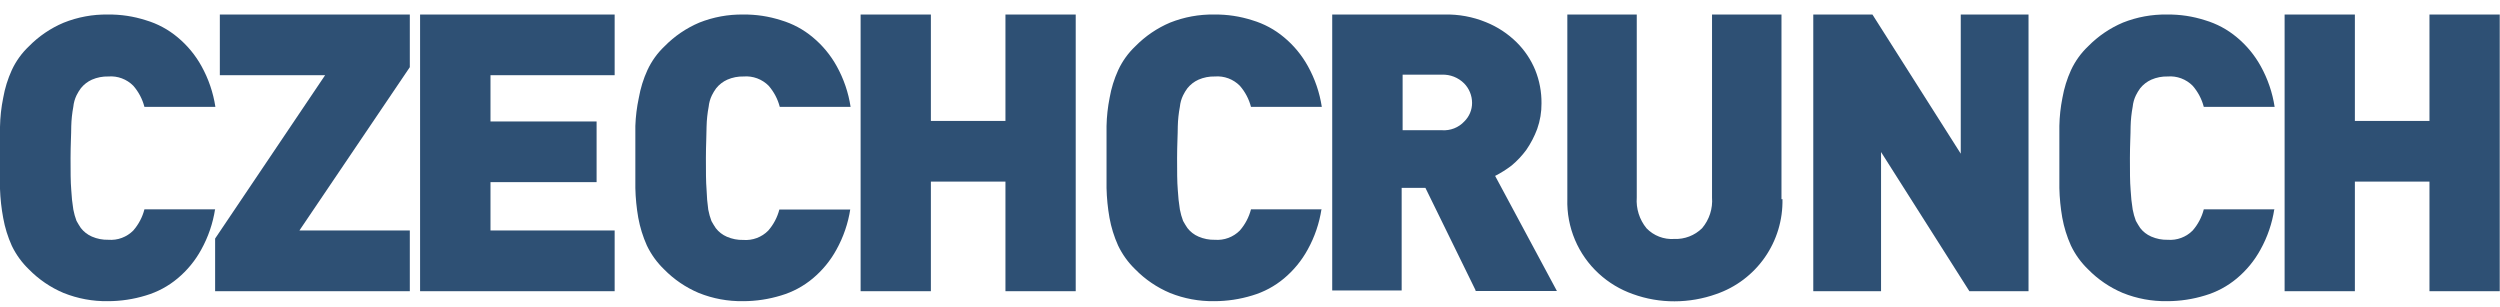 <svg width="122" height="15" viewBox="0 0 122 15" fill="none" xmlns="http://www.w3.org/2000/svg">
<g clip-path="url(#clip0_40_180)">
<path d="M10.498 10.197C10.392 10.894 10.162 11.566 9.82 12.182C9.527 12.718 9.137 13.194 8.668 13.585C8.213 13.967 7.685 14.25 7.116 14.419C6.516 14.603 5.893 14.697 5.266 14.697C4.526 14.709 3.791 14.572 3.104 14.297C2.468 14.029 1.893 13.637 1.41 13.145C1.065 12.813 0.783 12.423 0.576 11.993C0.381 11.56 0.24 11.105 0.156 10.637C0.069 10.17 0.017 9.696 0 9.221C0 8.713 0 8.211 0 7.703C0 7.195 0 6.68 0 6.192C0.009 5.716 0.061 5.242 0.156 4.775C0.238 4.307 0.379 3.852 0.576 3.42C0.778 2.984 1.061 2.591 1.41 2.261C1.893 1.769 2.468 1.377 3.104 1.109C3.791 0.833 4.526 0.697 5.266 0.709C5.893 0.701 6.518 0.795 7.116 0.987C7.685 1.155 8.213 1.439 8.668 1.82C9.141 2.213 9.537 2.691 9.834 3.23C10.176 3.846 10.405 4.519 10.511 5.216H7.048C6.95 4.835 6.764 4.482 6.506 4.186C6.348 4.026 6.157 3.902 5.946 3.824C5.736 3.745 5.51 3.714 5.286 3.732C5.011 3.725 4.738 3.778 4.486 3.887C4.275 3.982 4.089 4.126 3.944 4.308C3.864 4.416 3.794 4.532 3.734 4.653C3.65 4.828 3.597 5.016 3.578 5.209C3.519 5.524 3.485 5.844 3.477 6.164C3.477 6.564 3.443 7.073 3.443 7.716C3.443 8.36 3.443 8.869 3.477 9.268C3.493 9.589 3.527 9.908 3.578 10.224C3.614 10.413 3.666 10.599 3.734 10.78C3.802 10.902 3.876 11.024 3.944 11.125C4.086 11.309 4.273 11.454 4.486 11.546C4.738 11.655 5.011 11.708 5.286 11.701C5.51 11.719 5.736 11.688 5.946 11.609C6.157 11.531 6.348 11.407 6.506 11.247C6.764 10.951 6.95 10.598 7.048 10.217H10.505L10.498 10.197Z" fill="#2E5074"/>
<path d="M10.498 14.209V11.641L15.865 3.671H10.728V0.709H19.999V3.278L14.611 11.248H19.999V14.209H10.498Z" fill="#2E5074"/>
<path d="M20.5 14.189V0.709H29.995V3.671H23.936V5.928H29.114V8.889H23.936V11.248H29.995V14.209H20.5V14.189Z" fill="#2E5074"/>
<path d="M41.496 10.197C41.39 10.894 41.16 11.567 40.818 12.183C40.525 12.719 40.135 13.194 39.666 13.586C39.211 13.967 38.683 14.251 38.114 14.419C37.514 14.603 36.891 14.697 36.264 14.697C35.524 14.709 34.789 14.573 34.102 14.297C33.467 14.029 32.891 13.638 32.408 13.145C32.06 12.81 31.775 12.415 31.567 11.98C31.373 11.546 31.232 11.091 31.147 10.624C31.064 10.147 31.016 9.665 31.005 9.181C31.005 8.672 31.005 8.171 31.005 7.663C31.005 7.154 31.005 6.632 31.005 6.144C31.021 5.684 31.078 5.226 31.174 4.776C31.256 4.308 31.397 3.852 31.595 3.42C31.798 2.982 32.083 2.586 32.435 2.254C32.918 1.762 33.494 1.371 34.129 1.102C34.808 0.833 35.533 0.699 36.264 0.709C36.892 0.701 37.516 0.795 38.114 0.987C38.683 1.156 39.211 1.439 39.666 1.821C40.139 2.213 40.535 2.692 40.832 3.23C41.174 3.847 41.404 4.519 41.509 5.216H38.053C37.955 4.835 37.769 4.483 37.511 4.186C37.353 4.026 37.162 3.903 36.951 3.824C36.74 3.746 36.515 3.714 36.291 3.732C36.016 3.725 35.743 3.778 35.491 3.888C35.28 3.983 35.094 4.127 34.949 4.308C34.869 4.417 34.799 4.532 34.739 4.654C34.655 4.828 34.602 5.016 34.583 5.209C34.523 5.524 34.489 5.844 34.481 6.165C34.481 6.565 34.448 7.073 34.448 7.717C34.448 8.361 34.448 8.869 34.481 9.269C34.491 9.591 34.518 9.912 34.563 10.231C34.599 10.421 34.651 10.606 34.719 10.787C34.786 10.909 34.861 11.031 34.929 11.132C35.071 11.317 35.257 11.461 35.471 11.553C35.723 11.662 35.996 11.716 36.271 11.709C36.495 11.726 36.72 11.695 36.931 11.616C37.141 11.538 37.333 11.414 37.49 11.254C37.749 10.958 37.934 10.605 38.033 10.224H41.489L41.496 10.197Z" fill="#2E5074"/>
<path d="M49.066 14.209V8.862H45.427V14.209H41.998V0.709H45.427V5.901H49.066V0.709H52.495V14.209H49.066Z" fill="#2E5074"/>
<path d="M64.49 10.197C64.385 10.894 64.155 11.567 63.813 12.183C63.52 12.719 63.129 13.194 62.661 13.586C62.206 13.967 61.678 14.251 61.109 14.419C60.509 14.603 59.886 14.697 59.258 14.697C58.519 14.709 57.783 14.573 57.097 14.297C56.461 14.029 55.885 13.638 55.402 13.145C55.054 12.81 54.77 12.415 54.562 11.98C54.367 11.546 54.226 11.091 54.142 10.624C54.058 10.147 54.011 9.665 53.999 9.181C53.999 8.672 53.999 8.171 53.999 7.663C53.999 7.154 53.999 6.632 53.999 6.145C54.009 5.685 54.059 5.227 54.149 4.776C54.23 4.308 54.372 3.852 54.569 3.42C54.772 2.982 55.057 2.586 55.409 2.254C55.892 1.762 56.468 1.371 57.103 1.102C57.789 0.83 58.521 0.696 59.258 0.709C59.886 0.701 60.511 0.795 61.109 0.987C61.678 1.156 62.206 1.439 62.661 1.821C63.134 2.213 63.529 2.692 63.826 3.23C64.169 3.847 64.398 4.519 64.504 5.216H61.048C60.949 4.835 60.764 4.483 60.505 4.186C60.347 4.026 60.156 3.903 59.946 3.824C59.735 3.746 59.51 3.714 59.286 3.732C59.011 3.725 58.738 3.778 58.486 3.888C58.274 3.983 58.089 4.127 57.944 4.308C57.864 4.417 57.793 4.532 57.734 4.654C57.65 4.828 57.597 5.016 57.578 5.209C57.518 5.525 57.484 5.844 57.476 6.165C57.476 6.565 57.442 7.073 57.442 7.717C57.442 8.361 57.442 8.869 57.476 9.269C57.493 9.589 57.527 9.908 57.578 10.224C57.614 10.414 57.666 10.6 57.734 10.78C57.801 10.902 57.876 11.024 57.944 11.126C58.086 11.31 58.272 11.455 58.486 11.546C58.738 11.655 59.011 11.709 59.286 11.702C59.51 11.719 59.735 11.688 59.946 11.609C60.156 11.531 60.347 11.408 60.505 11.248C60.764 10.951 60.949 10.598 61.048 10.217H64.504L64.49 10.197ZM72.013 14.175L69.56 9.167H68.401V14.175H65.012V0.709H70.481C71.178 0.691 71.87 0.818 72.514 1.082C73.074 1.307 73.583 1.641 74.012 2.065C74.402 2.451 74.711 2.912 74.92 3.42C75.127 3.935 75.23 4.485 75.225 5.04C75.229 5.467 75.158 5.891 75.015 6.294C74.881 6.653 74.704 6.994 74.487 7.31C74.279 7.594 74.038 7.851 73.768 8.076C73.515 8.269 73.245 8.44 72.962 8.584L75.978 14.202H71.999L72.013 14.175ZM71.837 5.02C71.837 4.665 71.698 4.324 71.451 4.071C71.309 3.929 71.139 3.818 70.953 3.744C70.766 3.671 70.567 3.636 70.366 3.644H68.448V6.355H70.373C70.574 6.369 70.776 6.337 70.963 6.264C71.151 6.19 71.32 6.075 71.457 5.928C71.578 5.809 71.674 5.668 71.739 5.512C71.805 5.356 71.838 5.189 71.837 5.02ZM86.984 9.716C87.006 10.732 86.704 11.728 86.123 12.561C85.542 13.394 84.712 14.021 83.751 14.351C83.098 14.584 82.41 14.703 81.718 14.704C81.025 14.707 80.336 14.588 79.685 14.351C79.07 14.135 78.505 13.796 78.024 13.355C77.521 12.895 77.124 12.332 76.858 11.704C76.593 11.075 76.466 10.398 76.486 9.716V0.709H79.874V9.635C79.834 10.178 80.004 10.717 80.349 11.139C80.523 11.32 80.735 11.46 80.969 11.55C81.203 11.64 81.454 11.678 81.704 11.661C81.954 11.671 82.203 11.63 82.436 11.54C82.669 11.451 82.881 11.314 83.06 11.139C83.414 10.722 83.589 10.181 83.547 9.635V0.709H86.936V9.723L86.984 9.716Z" fill="#2E5074"/>
<path d="M96.105 14.209L91.795 7.419V14.209H88.488V0.709H91.375L95.685 7.5V0.709H98.992V14.209H96.105Z" fill="#2E5074"/>
<path d="M110.988 10.197C110.882 10.894 110.653 11.567 110.31 12.183C110.018 12.719 109.627 13.194 109.158 13.586C108.703 13.967 108.175 14.251 107.606 14.419C107.007 14.603 106.383 14.697 105.756 14.697C105.016 14.709 104.281 14.573 103.594 14.297C102.959 14.029 102.383 13.638 101.9 13.145C101.552 12.81 101.267 12.415 101.06 11.98C100.865 11.546 100.724 11.091 100.639 10.624C100.556 10.147 100.508 9.665 100.497 9.181C100.497 8.672 100.497 8.171 100.497 7.663C100.497 7.154 100.497 6.632 100.497 6.144C100.506 5.685 100.556 5.227 100.646 4.776C100.728 4.308 100.869 3.852 101.066 3.42C101.27 2.982 101.555 2.586 101.907 2.254C102.39 1.762 102.966 1.371 103.601 1.102C104.286 0.83 105.019 0.696 105.756 0.709C106.384 0.701 107.009 0.795 107.606 0.987C108.175 1.156 108.703 1.439 109.158 1.821C109.632 2.213 110.027 2.692 110.324 3.23C110.666 3.847 110.896 4.519 111.002 5.216H107.545C107.447 4.835 107.261 4.483 107.003 4.186C106.845 4.026 106.654 3.903 106.443 3.824C106.233 3.746 106.007 3.714 105.783 3.732C105.508 3.725 105.236 3.778 104.983 3.888C104.772 3.983 104.586 4.127 104.441 4.308C104.361 4.417 104.291 4.532 104.231 4.654C104.147 4.828 104.094 5.016 104.075 5.209C104.016 5.524 103.982 5.844 103.974 6.165C103.974 6.565 103.94 7.073 103.94 7.717C103.94 8.361 103.94 8.869 103.974 9.269C103.99 9.589 104.024 9.908 104.075 10.224C104.111 10.414 104.163 10.6 104.231 10.78C104.299 10.902 104.374 11.024 104.441 11.126C104.583 11.31 104.77 11.455 104.983 11.546C105.236 11.655 105.508 11.709 105.783 11.702C106.007 11.719 106.233 11.688 106.443 11.609C106.654 11.531 106.845 11.408 107.003 11.248C107.261 10.951 107.447 10.598 107.545 10.217H111.002L110.988 10.197Z" fill="#2E5074"/>
<path d="M118.558 14.209V8.862H114.918V14.209H111.489V0.709H114.918V5.901H118.558V0.709H121.987V14.209H118.558Z" fill="#2E5074"/>
</g>
<defs>
<clipPath id="clip0_40_180">
<rect width="121.987" height="14.001" fill="white" transform="translate(0 0.709)"/>
</clipPath>
</defs>
</svg>
